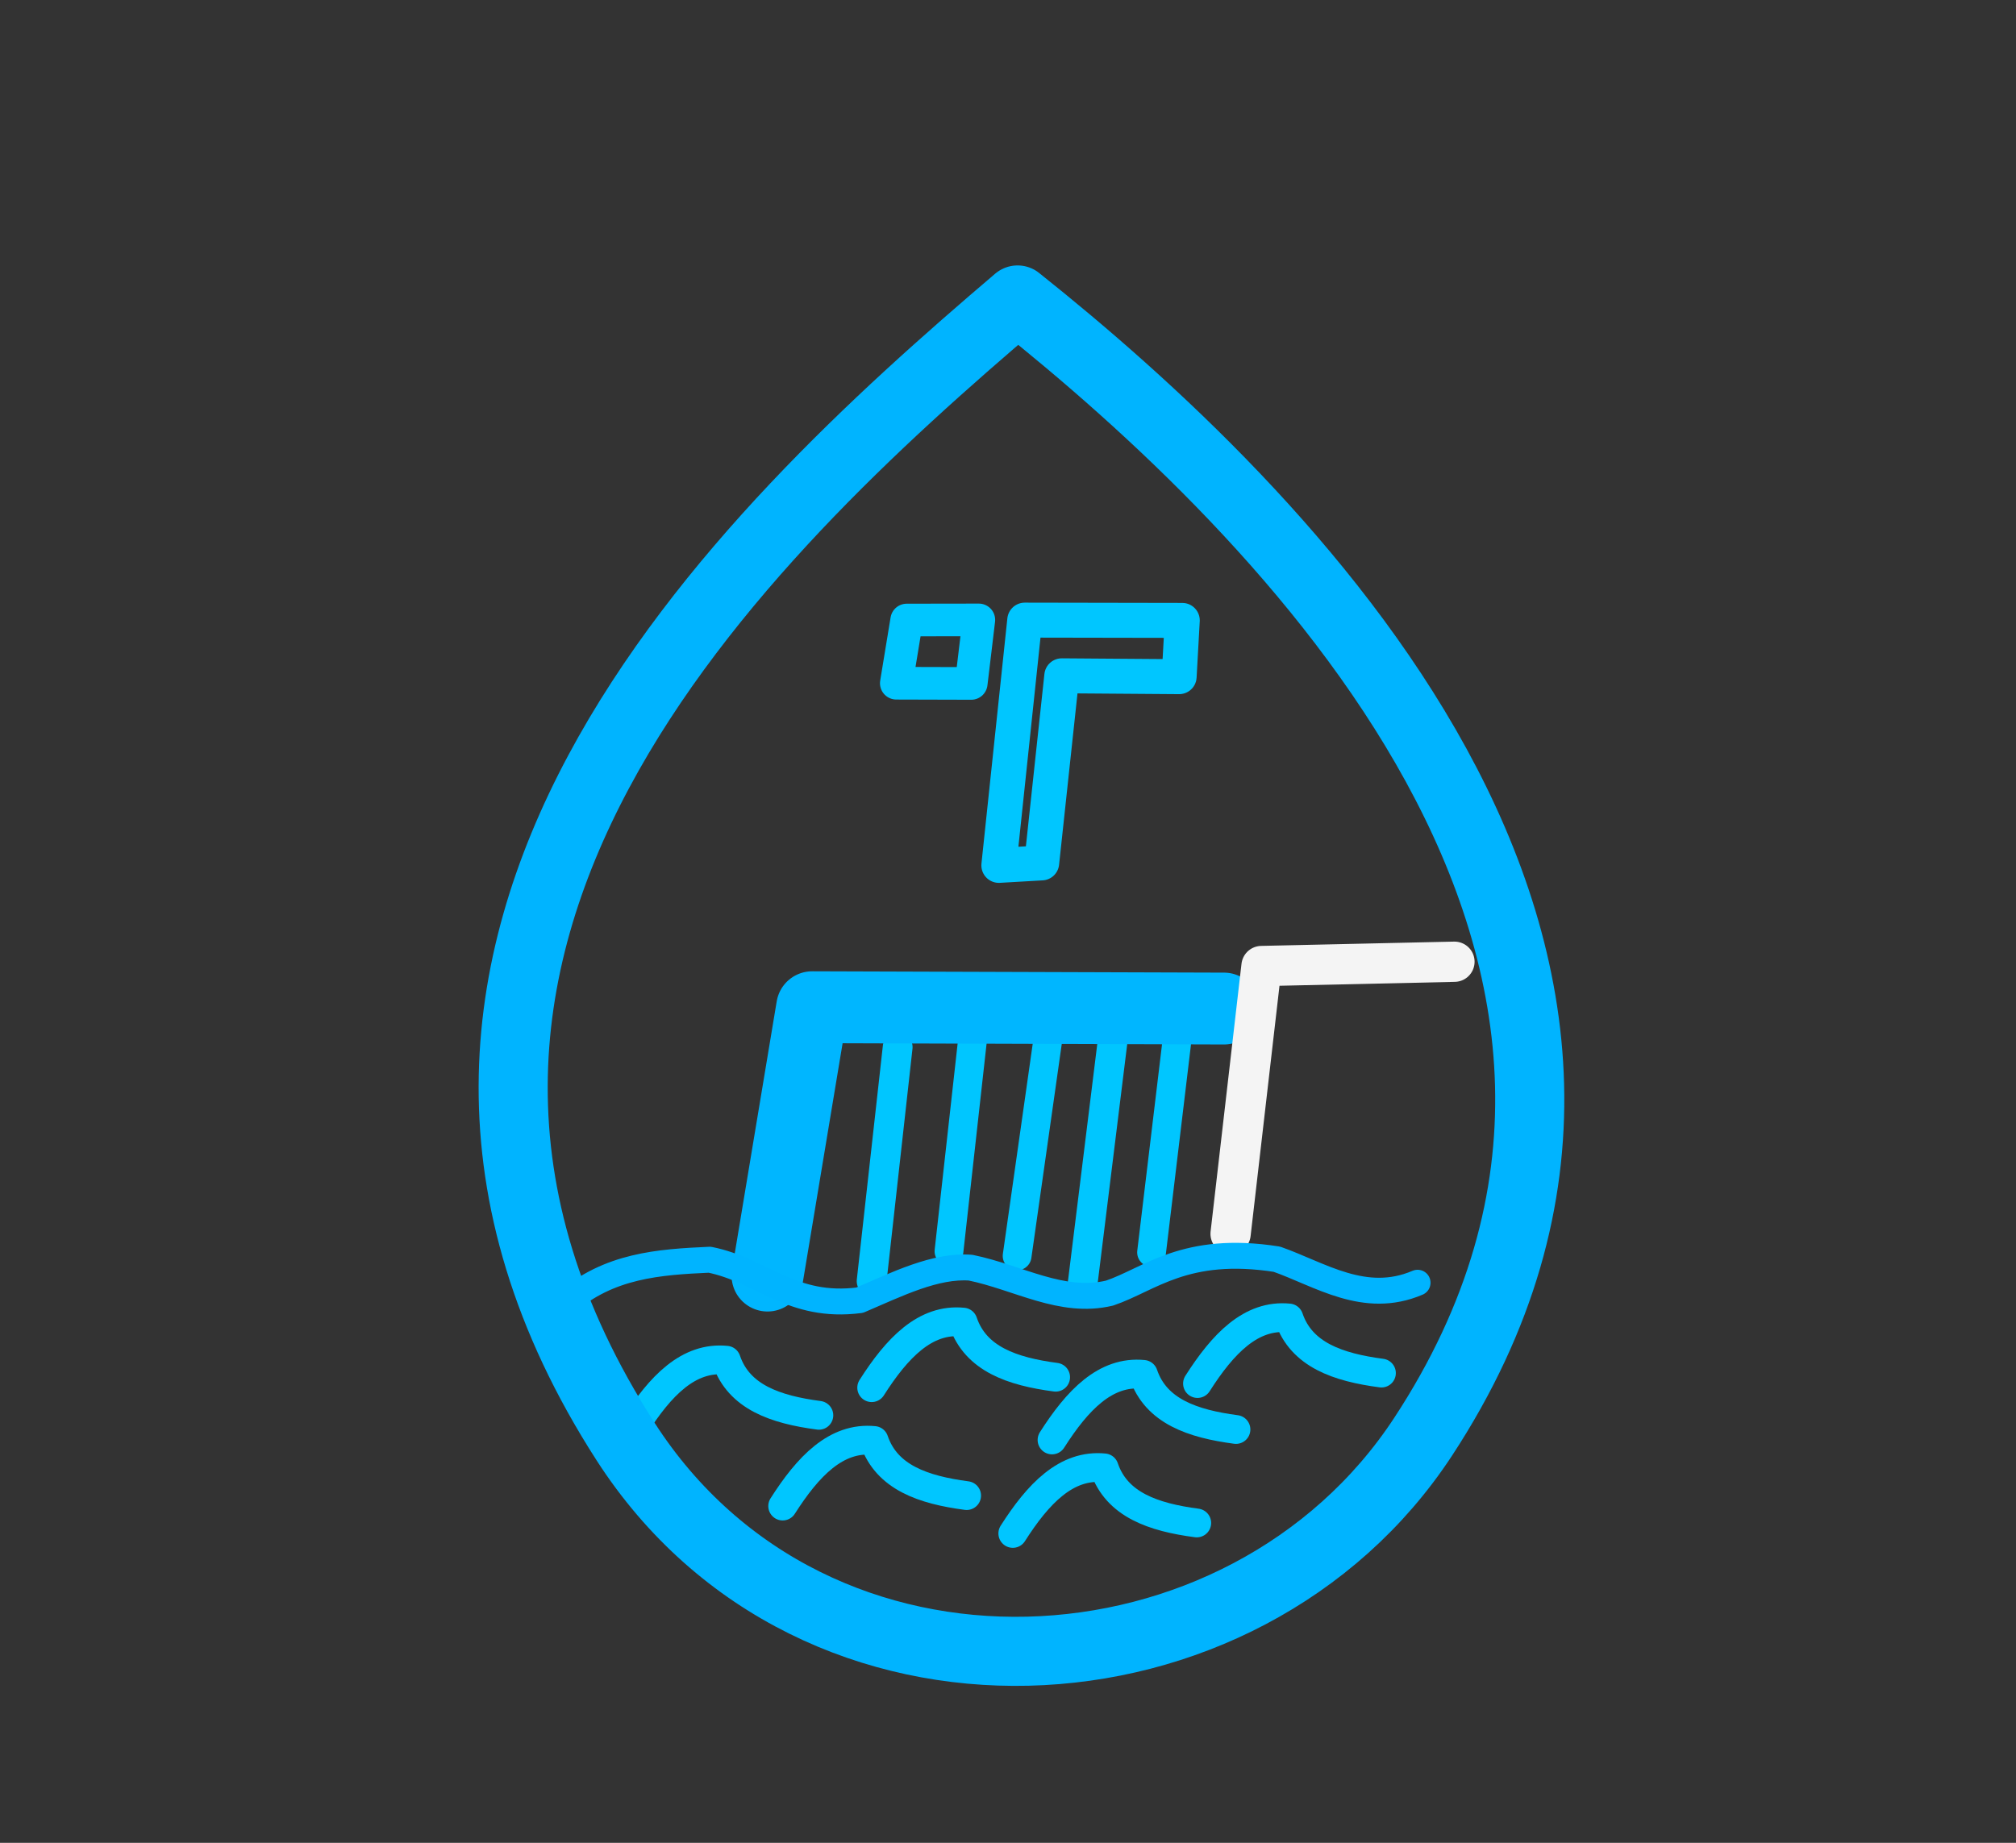 <?xml version="1.0" encoding="UTF-8" standalone="no"?><!DOCTYPE svg PUBLIC "-//W3C//DTD SVG 1.1//EN" "http://www.w3.org/Graphics/SVG/1.1/DTD/svg11.dtd"><svg width="100%" height="100%" viewBox="0 0 1459 1334" version="1.1" xmlns="http://www.w3.org/2000/svg" xmlns:xlink="http://www.w3.org/1999/xlink" xml:space="preserve" xmlns:serif="http://www.serif.com/" style="fill-rule:evenodd;clip-rule:evenodd;stroke-linecap:round;stroke-linejoin:round;stroke-miterlimit:1.5;"><rect x="0" y="0" width="1459" height="1334" fill="#333333" stroke="none"/><path d="M722.88,626.43l18.749,-177.539l113.995,0.205l-2.269,40.736l-84.923,-0.632l-14.55,135.449l-31.002,1.781Z" style="fill:none;stroke:#00c6ff;stroke-width:25.31px;"/><path d="M656.193,448.818l-7.528,45.755l54.227,0.151l5.503,-45.985l-52.202,0.079Z" style="fill:none;stroke:#00c6ff;stroke-width:23.62px;"/><path d="M459.493,1032.09c18.295,-28.711 38.687,-50.218 66.141,-47.467c9.068,26.678 35.581,35.754 66.989,39.891" style="fill:none;stroke:#00c6ff;stroke-width:20.83px;"/><path d="M566.435,1090.21c18.295,-28.711 38.687,-50.218 66.141,-47.467c9.068,26.678 35.581,35.754 66.989,39.891" style="fill:none;stroke:#00c6ff;stroke-width:20.83px;"/><path d="M732.972,1110.02c18.295,-28.712 38.688,-50.218 66.141,-47.467c9.069,26.678 35.581,35.754 66.989,39.891" style="fill:none;stroke:#00c6ff;stroke-width:20.83px;"/><path d="M866.639,1001.52c18.295,-28.712 38.687,-50.219 66.141,-47.468c9.069,26.679 35.581,35.755 66.989,39.892" style="fill:none;stroke:#00c6ff;stroke-width:20.83px;"/><path d="M761.358,1042.35c18.295,-28.712 38.687,-50.218 66.14,-47.467c9.069,26.678 35.582,35.754 66.989,39.891" style="fill:none;stroke:#00c6ff;stroke-width:20.83px;"/><path d="M630.851,1004.51c18.295,-28.712 38.688,-50.219 66.141,-47.468c9.069,26.679 35.582,35.755 66.989,39.892" style="fill:none;stroke:#00c6ff;stroke-width:20.83px;"/><path d="M805.205,753.641l-21.745,175.974" style="fill:none;stroke:#00c6ff;stroke-width:21.52px;"/><path d="M758.901,748.569l-22.799,160.555" style="fill:none;stroke:#00c6ff;stroke-width:20.83px;"/><path d="M704.147,749.849l-17.357,155.915" style="fill:none;stroke:#00c6ff;stroke-width:20.83px;"/><path d="M649.658,758.007l-18.857,169.392" style="fill:none;stroke:#00c6ff;stroke-width:21.55px;"/><path d="M851.549,755.192l-18.156,151.371" style="fill:none;stroke:#00c6ff;stroke-width:20.83px;"/><path d="M885.821,730.076l-298.045,-0.968l-32.325,194.255" style="fill:none;stroke:#00b6ff;stroke-width:52.02px;"/><path d="M1052.6,696.177l-139.635,3.107l-22.37,193.865" style="fill:none;stroke:#f4f4f4;stroke-width:29.14px;"/><path d="M736.438,217.141c-198.724,169.2 -515.318,466.296 -283.741,826.317c136.386,212.034 447.801,193.915 577.183,-3.348c228.879,-348.965 -105.905,-673.531 -293.442,-822.969Z" style="fill:none;stroke:#00b4ff;stroke-width:50px;"/><path d="M409.343,943.33c31.201,-27.343 67.643,-29.802 104.255,-31.448c38.147,7.643 59.14,35.648 108.52,29.315c27.256,-11.659 54.789,-25.431 80.276,-23.568c34.697,7.106 65.985,26.693 100.631,18.408c29.159,-9.889 54.598,-34.889 121.027,-24.528c31.247,10.974 63.576,33.387 101.864,17.026" style="fill:none;stroke:#00b4ff;stroke-width:18.75px;"/></svg>